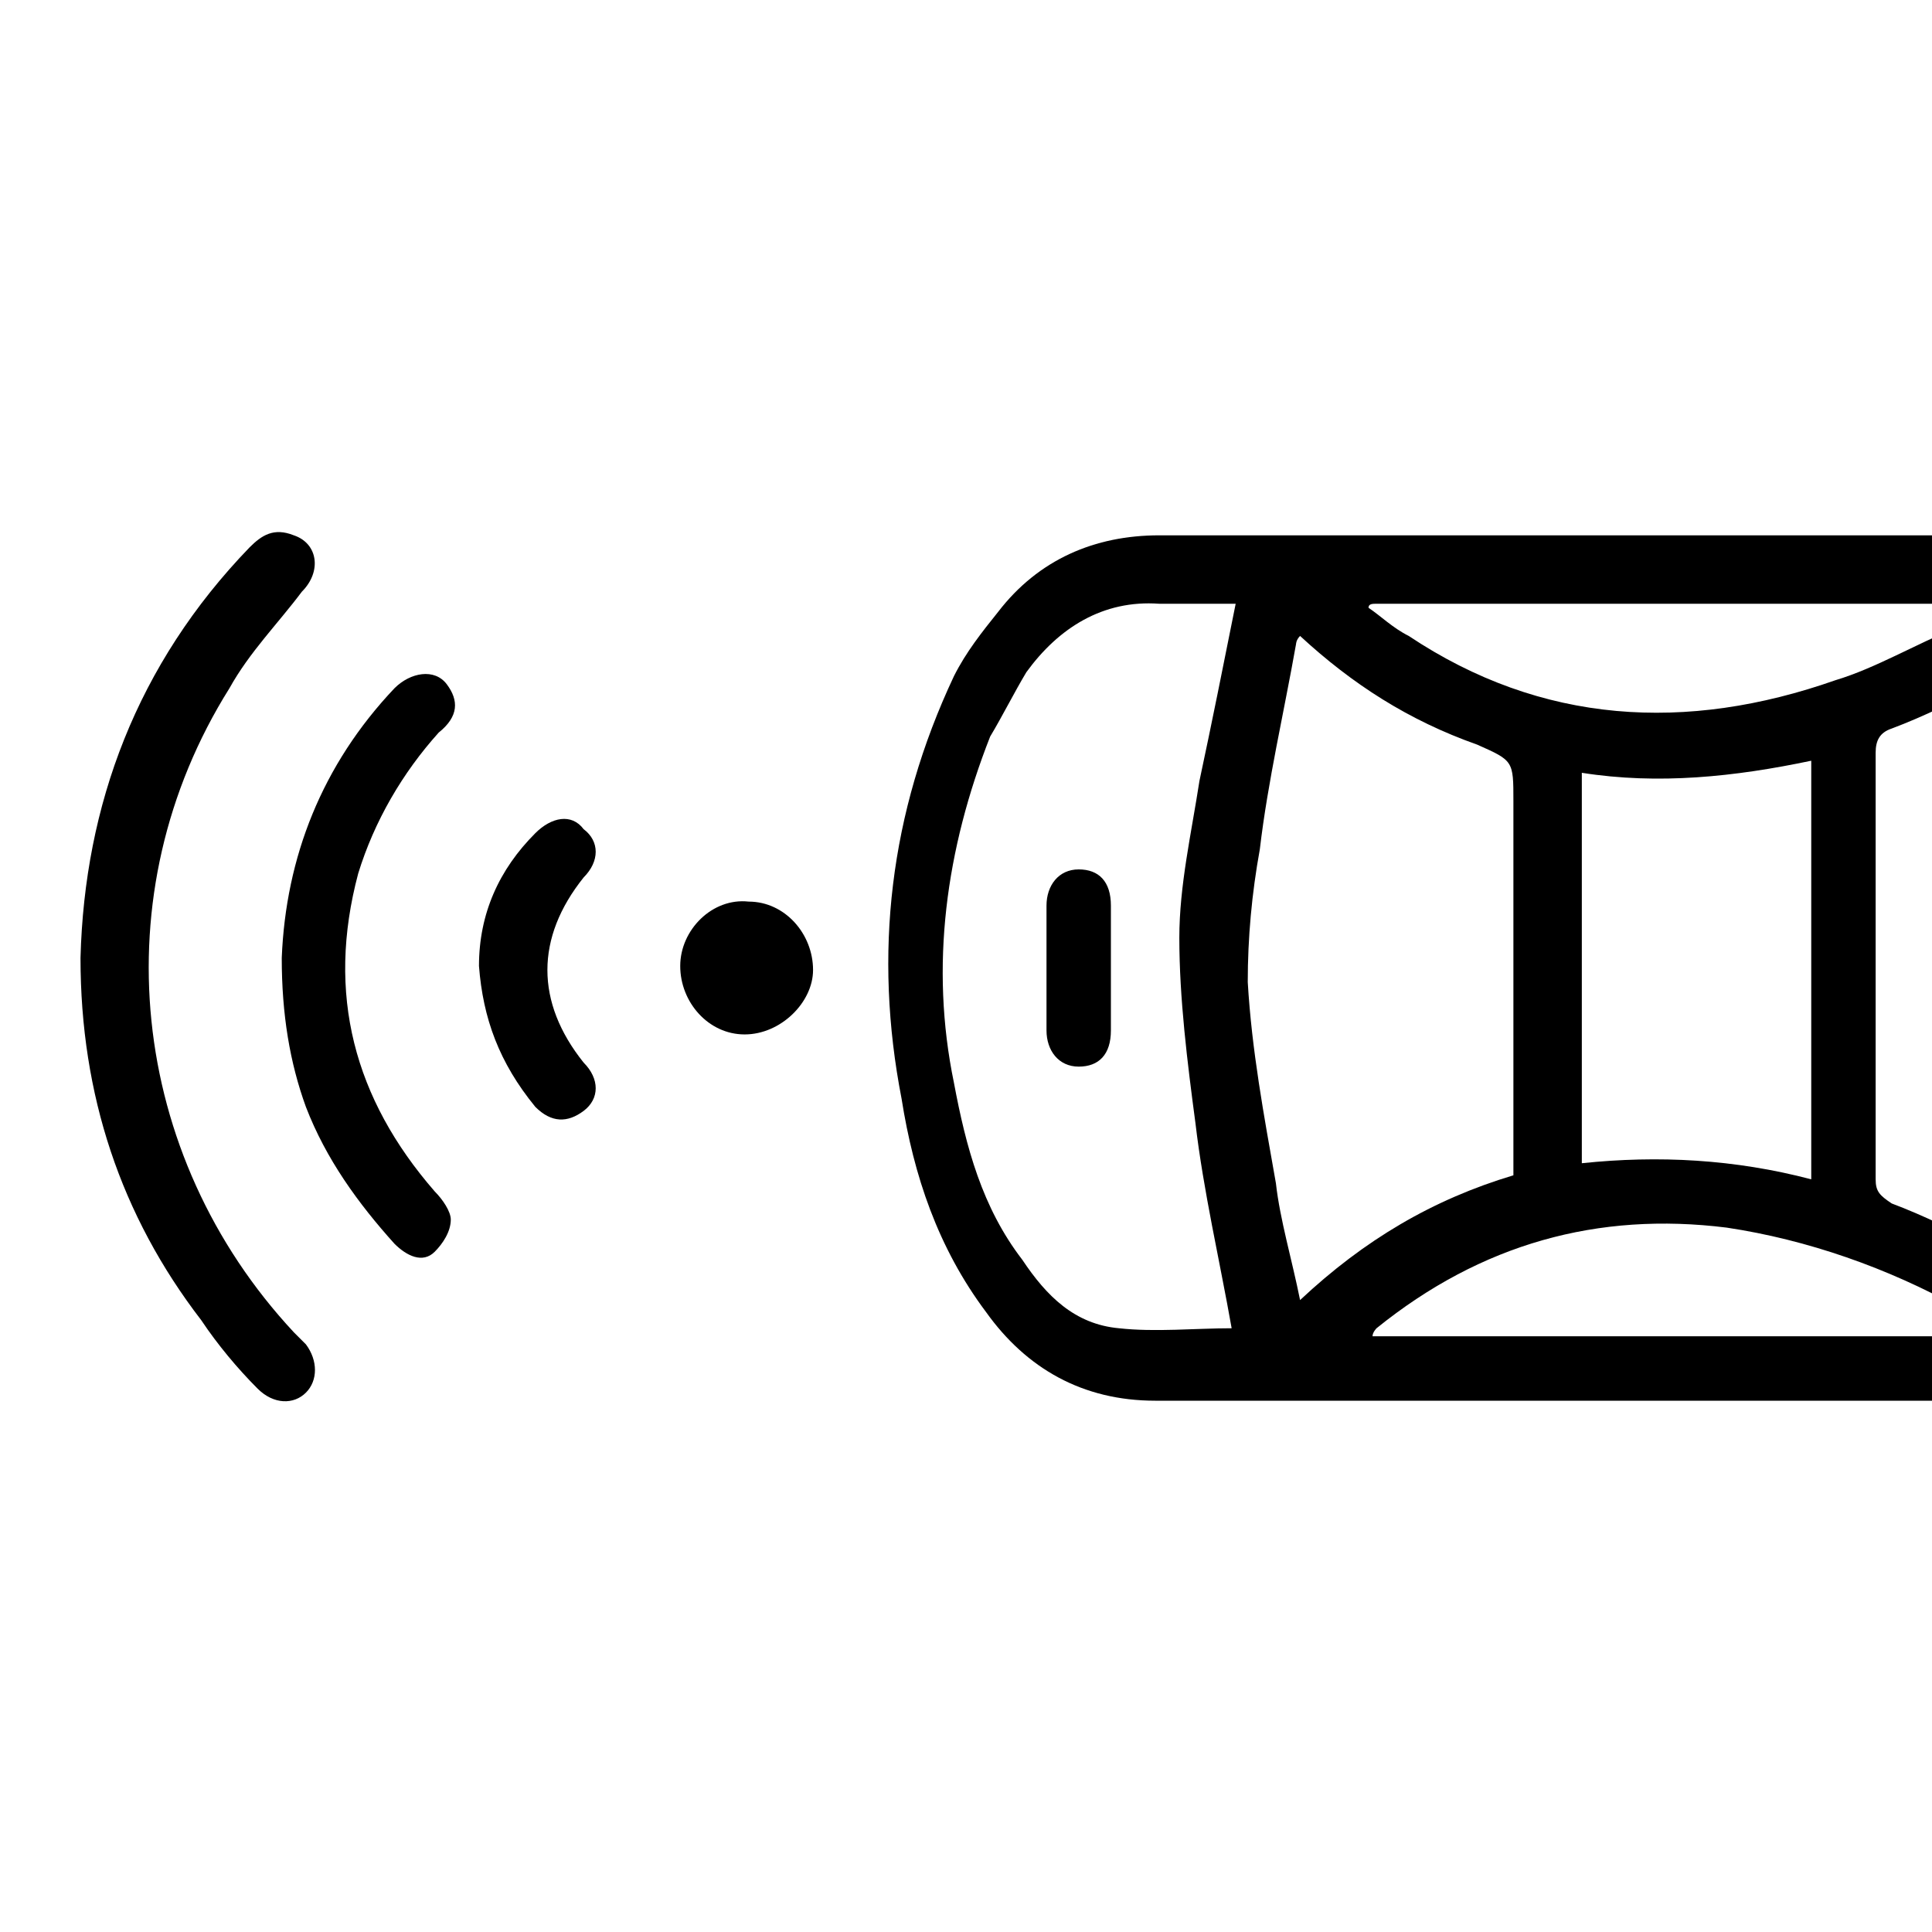 <?xml version="1.0" encoding="utf-8"?>
<!-- Generator: Adobe Illustrator 27.9.0, SVG Export Plug-In . SVG Version: 6.00 Build 0)  -->
<svg version="1.1" id="Capa_1" xmlns="http://www.w3.org/2000/svg" xmlns:xlink="http://www.w3.org/1999/xlink" x="0px" y="0px"
	 viewBox="0 0 48 48" style="enable-background:new 0 0 48 48;" xml:space="preserve">
<g>
	<path d="M34,15.1c0.3,0.2,0.6,0.5,1,0.7c3.3,2.2,6.9,2.4,10.6,1.1c1-0.3,2-0.9,3-1.3c0.6-0.3,1.1-0.1,1.3,0.4s0,0.8-0.5,1
		c-0.8,0.4-1.6,0.8-2.4,1.1c-0.3,0.1-0.4,0.3-0.4,0.6c0,3.5,0,7.1,0,10.6c0,0.3,0.1,0.4,0.4,0.6c0.8,0.3,1.6,0.7,2.4,1.1
		c0.6,0.3,0.7,0.7,0.5,1.2c-0.2,0.5-0.7,0.6-1.2,0.3c-1.8-1-3.8-1.7-5.8-2c-3.2-0.4-6.1,0.4-8.7,2.5c0,0-0.1,0.1-0.1,0.2
		c0.2,0,0.4,0,0.6,0c4.6,0,9.3,0,13.9,0c0.1,0,0.3,0,0.4,0c0.7,0,1.1,0.3,1.1,0.8s-0.4,0.8-1.1,0.8c-6.8,0-13.5,0-20.3,0
		c-1.8,0-3.2-0.8-4.2-2.2c-1.2-1.6-1.8-3.4-2.1-5.3c-0.7-3.6-0.3-7.1,1.3-10.5c0.3-0.6,0.7-1.1,1.1-1.6c1-1.3,2.4-1.9,4-1.9
		c6.8,0,13.6,0,20.4,0c0.6,0,1,0.3,1,0.8c0,0.6-0.4,0.9-1.1,0.9c-4.8,0-9.5,0-14.3,0c-0.2,0-0.4,0-0.6,0C34.1,15,34,15,34,15.1z
		 M30.7,15c-0.7,0-1.3,0-1.9,0c-1.4-0.1-2.5,0.6-3.3,1.7c-0.3,0.5-0.6,1.1-0.9,1.6c-1.1,2.8-1.5,5.7-0.9,8.6
		c0.3,1.6,0.7,3.1,1.7,4.4c0.6,0.9,1.3,1.6,2.4,1.7c0.9,0.1,1.9,0,2.8,0c-0.3-1.7-0.7-3.4-0.9-5.1c-0.2-1.5-0.4-3.1-0.4-4.6
		c0-1.3,0.3-2.6,0.5-3.9C30.1,18,30.4,16.5,30.7,15z M32.3,15.8c-0.1,0.1-0.1,0.2-0.1,0.2c-0.3,1.7-0.7,3.4-0.9,5.1
		c-0.2,1.1-0.3,2.2-0.3,3.3c0.1,1.7,0.4,3.3,0.7,5c0.1,0.9,0.4,1.9,0.6,2.9c1.6-1.5,3.3-2.5,5.3-3.1c0-0.2,0-0.4,0-0.6
		c0-2.9,0-5.8,0-8.7c0-1,0-1-0.9-1.4C35,17.9,33.6,17,32.3,15.8z M39.3,19.2c0,3.3,0,6.5,0,9.7c1.9-0.2,3.8-0.1,5.7,0.4
		c0-3.5,0-6.9,0-10.4C43.1,19.3,41.2,19.5,39.3,19.2z"/>
	<path d="M2,23.8c0.1-3.8,1.4-7.3,4.2-10.2c0.3-0.3,0.6-0.5,1.1-0.3c0.6,0.2,0.7,0.9,0.2,1.4c-0.6,0.8-1.3,1.5-1.8,2.4
		c-3.2,5.1-2.5,11.6,1.6,16c0.1,0.1,0.2,0.2,0.3,0.3c0.3,0.4,0.3,0.9,0,1.2s-0.8,0.3-1.2-0.1c-0.5-0.5-1-1.1-1.4-1.7
		C3,30.2,2,27.2,2,23.8z"/>
	<path d="M7,23.8c0.1-2.5,1-4.8,2.8-6.7c0.4-0.4,1-0.5,1.3-0.1s0.3,0.8-0.2,1.2c-0.9,1-1.6,2.2-2,3.5c-0.8,3-0.1,5.6,1.9,7.9
		c0.2,0.2,0.4,0.5,0.4,0.7c0,0.3-0.2,0.6-0.4,0.8c-0.3,0.3-0.7,0.1-1-0.2c-0.9-1-1.7-2.1-2.2-3.4C7.2,26.4,7,25.2,7,23.8z"/>
	<path d="M11.9,24c0-1.3,0.5-2.4,1.4-3.3c0.4-0.4,0.9-0.5,1.2-0.1c0.4,0.3,0.4,0.8,0,1.2c-1.2,1.5-1.2,3.1,0,4.6
		c0.4,0.4,0.4,0.9,0,1.2c-0.4,0.3-0.8,0.3-1.2-0.1C12.4,26.4,12,25.3,11.9,24z"/>
	<path d="M18.5,25.7c-0.9,0-1.6-0.8-1.6-1.7c0-0.9,0.8-1.7,1.7-1.6c0.9,0,1.6,0.8,1.6,1.7C20.2,24.9,19.4,25.7,18.5,25.7z"/>
	<path d="M26,24c0-0.5,0-1,0-1.5s0.3-0.9,0.8-0.9s0.8,0.3,0.8,0.9c0,1,0,2.1,0,3.1c0,0.6-0.3,0.9-0.8,0.9S26,26.1,26,25.6
		C26,25,26,24.5,26,24z"/>
</g>
</svg>
